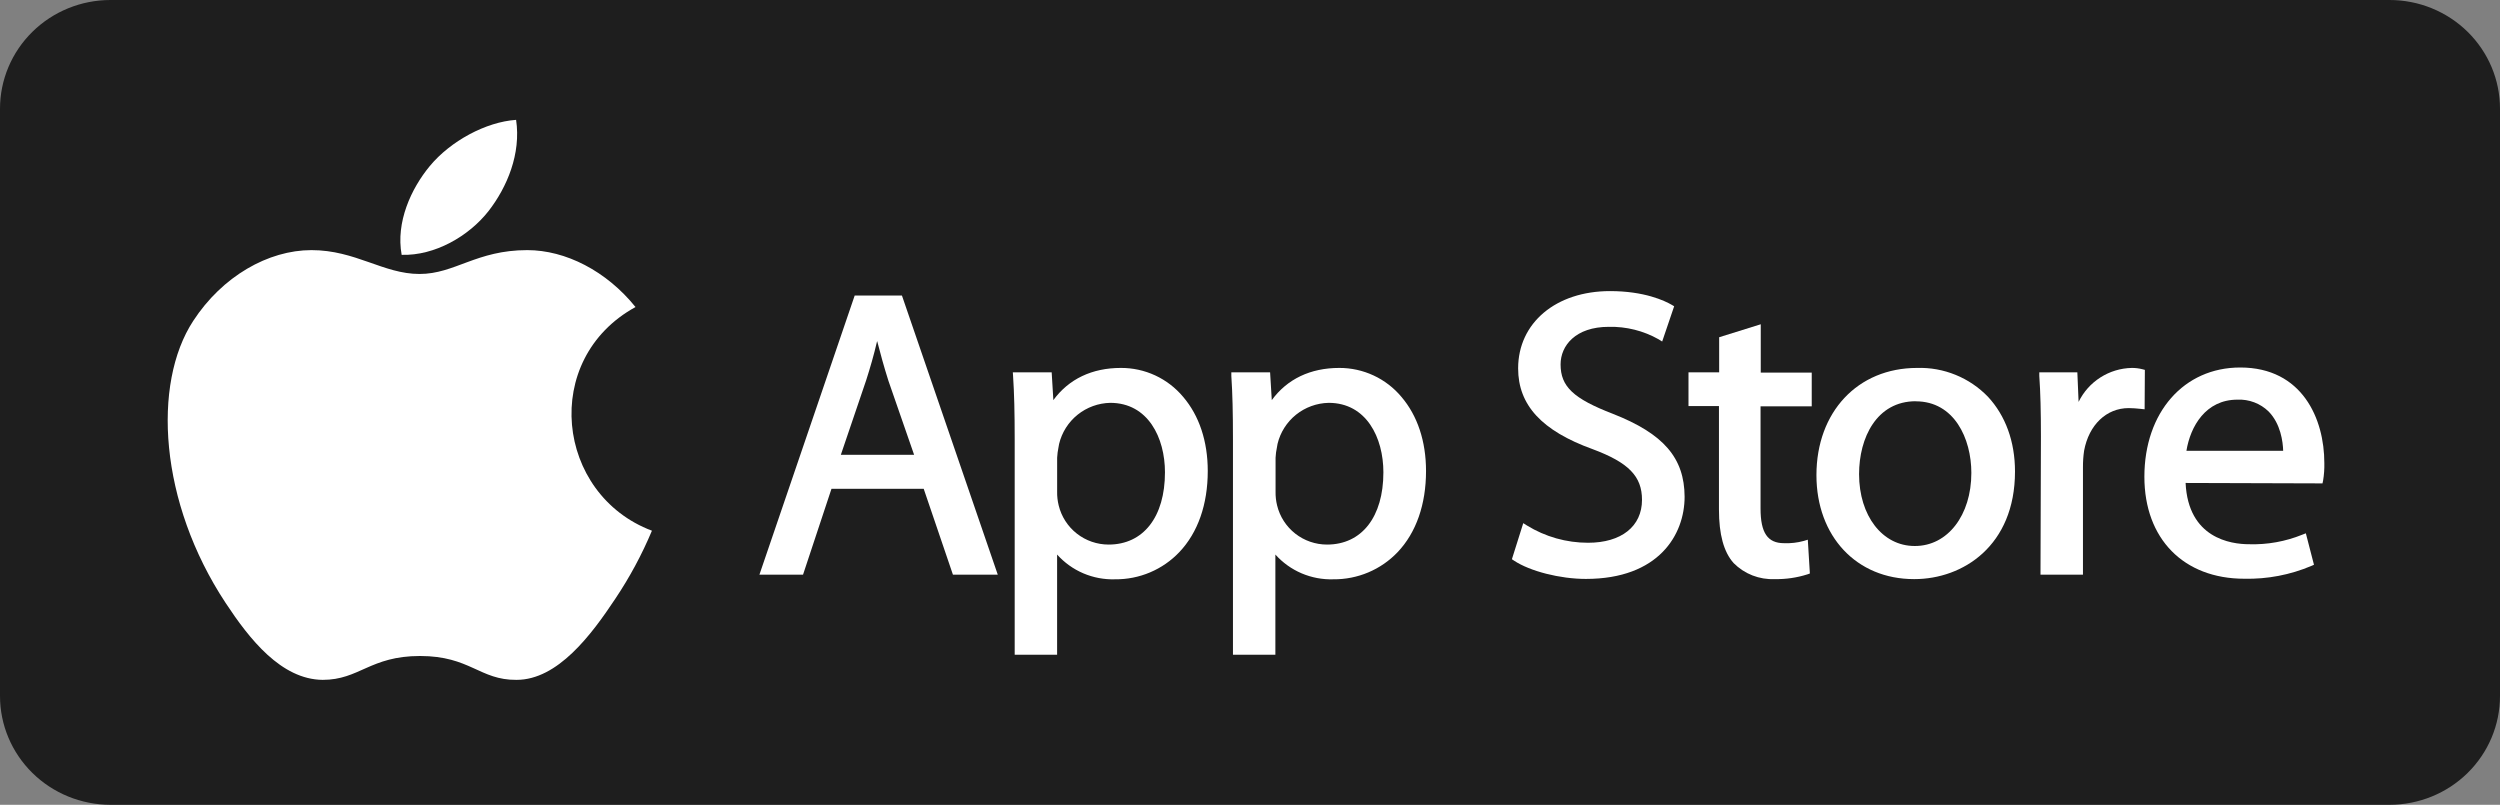 <?xml version="1.0" encoding="UTF-8"?> <svg xmlns="http://www.w3.org/2000/svg" width="146" height="47" viewBox="0 0 146 47" fill="none"><rect x="0" y="0" width="146" height="47" fill="#808080" stroke="none"/><path d="M146 40.649C146 42.333 145.32 43.949 144.11 45.14C142.9 46.331 141.258 47 139.547 47H6.453C4.742 46.999 3.101 46.33 1.891 45.139C0.681 43.948 0.001 42.333 0 40.649V6.351C0 4.667 0.68 3.051 1.89 1.86C3.1 0.669 4.742 5.97786e-07 6.453 5.97786e-07H139.547C140.394 -0 141.234 0.164 142.017 0.483C142.8 0.802 143.511 1.27 144.111 1.859C144.71 2.449 145.185 3.15 145.51 3.92C145.834 4.691 146 5.517 146 6.351V40.649Z" fill="#1E1E1E"></path><path d="M38.073 30.993C37.49 32.382 36.774 33.713 35.935 34.966C34.536 37.073 32.577 39.704 30.165 39.704C28.01 39.723 27.456 38.31 24.532 38.31C21.607 38.31 20.997 39.704 18.842 39.704C16.419 39.681 14.563 37.316 13.175 35.209C9.291 29.323 8.885 22.418 11.281 18.745C12.982 16.134 15.666 14.607 18.19 14.607C20.762 14.607 22.388 16 24.501 16C26.563 16 27.82 14.607 30.792 14.607C33.031 14.607 35.418 15.825 37.114 17.931C31.556 20.977 32.46 28.88 38.073 30.993Z" fill="white"></path><path d="M28.536 12.32C29.616 10.926 30.436 8.976 30.14 7C28.377 7.12 26.311 8.237 25.102 9.695C24.008 11.016 23.107 12.977 23.457 14.883C25.388 14.942 27.38 13.797 28.536 12.32Z" fill="white"></path><path d="M49.914 17.259L44.35 33.561H46.897L48.559 28.545H53.944L55.651 33.561H58.27L52.673 17.259H49.914ZM51.232 19.94C51.419 20.667 51.624 21.422 51.884 22.239L53.384 26.561H49.105L50.583 22.211C50.809 21.506 51.033 20.745 51.221 19.929L51.232 19.94Z" fill="white"></path><path d="M65.457 21.487C63.778 21.487 62.417 22.133 61.516 23.367L61.418 21.746H59.149L59.163 21.952C59.23 22.963 59.258 24.075 59.258 25.672V38.237H61.735V32.385C62.159 32.858 62.681 33.233 63.267 33.483C63.852 33.732 64.485 33.852 65.121 33.831C65.823 33.838 66.518 33.701 67.164 33.427C67.809 33.154 68.392 32.751 68.874 32.243C69.959 31.101 70.533 29.456 70.533 27.506C70.533 25.772 70.035 24.273 69.092 23.172C68.648 22.642 68.092 22.216 67.464 21.924C66.835 21.633 66.15 21.483 65.457 21.487ZM64.838 23.526C67.046 23.526 68.034 25.563 68.034 27.584C68.034 30.186 66.775 31.803 64.743 31.803C64.07 31.803 63.416 31.577 62.887 31.162C62.358 30.747 61.985 30.167 61.827 29.515C61.762 29.253 61.732 28.985 61.737 28.715V26.734C61.748 26.529 61.774 26.325 61.816 26.124C61.83 26.057 61.841 25.99 61.852 25.923C62.014 25.251 62.394 24.651 62.935 24.217C63.475 23.784 64.144 23.541 64.838 23.526V23.526Z" fill="white"></path><path d="M78.212 21.487C76.533 21.487 75.173 22.133 74.272 23.367L74.174 21.746H71.91V21.952C71.977 22.963 72.005 24.075 72.005 25.672V38.237H74.482V32.385C74.906 32.858 75.429 33.233 76.014 33.483C76.599 33.732 77.232 33.852 77.868 33.831C78.57 33.838 79.266 33.7 79.912 33.427C80.558 33.154 81.141 32.751 81.624 32.243C82.707 31.101 83.28 29.456 83.28 27.506C83.28 25.772 82.782 24.273 81.839 23.172C81.396 22.643 80.842 22.217 80.215 21.926C79.588 21.635 78.904 21.485 78.212 21.487V21.487ZM77.594 23.526C79.802 23.526 80.79 25.563 80.79 27.584C80.79 30.186 79.528 31.803 77.499 31.803C76.825 31.803 76.171 31.577 75.642 31.162C75.114 30.747 74.74 30.167 74.582 29.515C74.518 29.253 74.488 28.985 74.493 28.715V26.734C74.503 26.528 74.53 26.323 74.574 26.121L74.608 25.923C74.769 25.251 75.15 24.651 75.69 24.217C76.23 23.784 76.9 23.541 77.594 23.526V23.526Z" fill="white"></path><path d="M94.192 24.167C91.88 23.276 91.138 22.573 91.138 21.28C91.138 20.188 92.009 19.087 93.954 19.087C94.971 19.064 95.976 19.315 96.861 19.814L97.071 19.945L97.771 17.886L97.634 17.805C97.217 17.563 96.036 17 94.026 17C90.867 17 88.659 18.856 88.659 21.514C88.659 23.657 90.041 25.157 93.008 26.23C95.109 27.012 95.893 27.815 95.893 29.189C95.893 30.744 94.684 31.697 92.745 31.697C91.483 31.698 90.247 31.349 89.174 30.688L88.958 30.552L88.295 32.658L88.415 32.739C89.35 33.361 91.11 33.809 92.613 33.809C96.87 33.809 98.381 31.226 98.381 29.011C98.37 26.742 97.158 25.332 94.192 24.167Z" fill="white"></path><path d="M102.828 18.937L100.399 19.695V21.746H98.608V23.716H100.387V29.755C100.387 31.215 100.667 32.237 101.244 32.884C101.556 33.198 101.93 33.444 102.343 33.605C102.756 33.766 103.199 33.84 103.642 33.82C104.291 33.833 104.938 33.739 105.556 33.542L105.696 33.492L105.576 31.519L105.338 31.591C104.964 31.694 104.576 31.738 104.188 31.722C103.228 31.722 102.816 31.117 102.816 29.699V23.73H105.805V21.76H102.828V18.937Z" fill="white"></path><path d="M111.956 21.487C108.489 21.487 106.08 24.061 106.08 27.748C106.08 31.323 108.422 33.82 111.777 33.82H111.8C114.635 33.82 117.676 31.87 117.676 27.536C117.676 25.781 117.117 24.27 116.098 23.172C115.565 22.619 114.92 22.182 114.207 21.892C113.493 21.601 112.727 21.463 111.956 21.487V21.487ZM111.884 23.437C114.122 23.437 115.127 25.602 115.127 27.617C115.127 30.092 113.742 31.886 111.836 31.886H111.814C109.933 31.886 108.57 30.12 108.57 27.69C108.57 25.566 109.594 23.432 111.884 23.432V23.437Z" fill="white"></path><path d="M125.26 21.601L125.112 21.562C124.911 21.511 124.704 21.485 124.496 21.487C123.845 21.5 123.211 21.693 122.663 22.043C122.114 22.393 121.674 22.887 121.39 23.471L121.317 21.746H119.095V21.952C119.163 22.93 119.19 24.025 119.19 25.505L119.165 33.561H121.645V27.277C121.643 26.956 121.665 26.636 121.712 26.319C121.992 24.811 123.013 23.833 124.317 23.833C124.572 23.833 124.771 23.855 124.983 23.875L125.246 23.903L125.26 21.601Z" fill="white"></path><path d="M130.829 21.462C127.533 21.462 125.232 24.087 125.232 27.843C125.232 31.466 127.524 33.798 131.07 33.798C132.415 33.828 133.75 33.572 134.988 33.048L135.136 32.982L134.661 31.145L134.453 31.226C133.469 31.625 132.412 31.815 131.35 31.783C130.273 31.783 127.79 31.429 127.639 28.205L135.634 28.23L135.668 28.072C135.725 27.732 135.749 27.387 135.741 27.043C135.744 24.468 134.459 21.462 130.829 21.462ZM130.664 23.34C130.999 23.324 131.333 23.378 131.646 23.496C131.958 23.614 132.244 23.795 132.483 24.028C133.197 24.753 133.323 25.814 133.337 26.327H127.687C127.919 24.9 128.812 23.34 130.664 23.34Z" fill="white"></path></svg> 